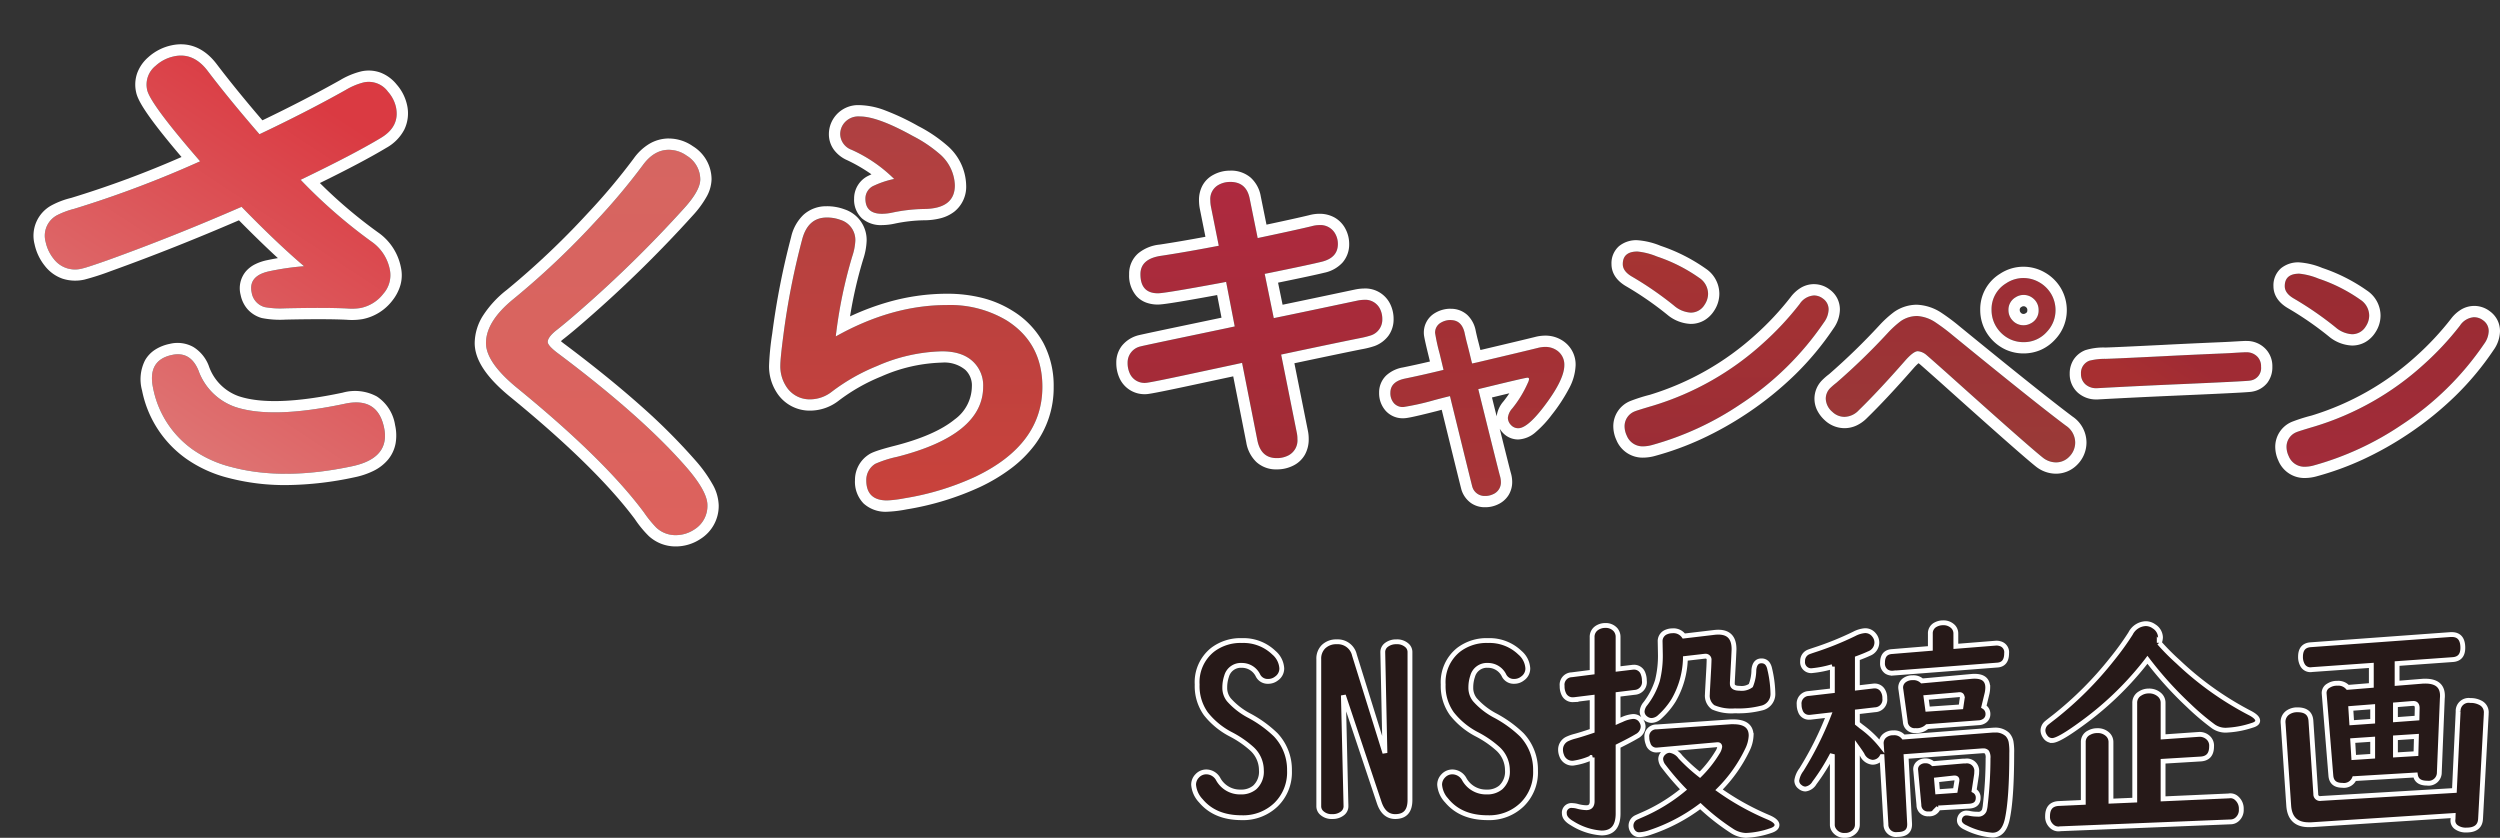 <svg xmlns="http://www.w3.org/2000/svg" xmlns:xlink="http://www.w3.org/1999/xlink" width="517.007" height="173.258" viewBox="0 0 517.007 173.258">
  <rect x="0" y="0" width="517.007" height="173.258" fill="#333333" stroke="none"/>
  <defs>
    <linearGradient id="linear-gradient" x1="0.5" x2="0.5" y2="1" gradientUnits="objectBoundingBox">
      <stop offset="0" stop-color="#992c32"/>
      <stop offset="1" stop-color="#a22c3a"/>
    </linearGradient>
    <linearGradient id="linear-gradient-2" x1="0.292" y1="0.696" x2="0.714" y2="0.566" gradientUnits="objectBoundingBox">
      <stop offset="0" stop-color="#a72f31"/>
      <stop offset="1" stop-color="#a02b34"/>
    </linearGradient>
    <linearGradient id="linear-gradient-3" x1="0.5" x2="0.5" y2="1" gradientUnits="objectBoundingBox">
      <stop offset="0" stop-color="#9d2e36"/>
      <stop offset="1" stop-color="#9a3b37"/>
    </linearGradient>
    <linearGradient id="linear-gradient-4" x1="0.5" x2="0.5" y2="1" gradientUnits="objectBoundingBox">
      <stop offset="0" stop-color="#a63433"/>
      <stop offset="1" stop-color="#9c2d36"/>
    </linearGradient>
    <linearGradient id="linear-gradient-5" x1="0.5" x2="0.5" y2="1" gradientUnits="objectBoundingBox">
      <stop offset="0" stop-color="#a33035"/>
      <stop offset="1" stop-color="#a63537"/>
    </linearGradient>
    <linearGradient id="linear-gradient-6" x1="0.5" x2="0.5" y2="1" gradientUnits="objectBoundingBox">
      <stop offset="0" stop-color="#ae2a3f"/>
      <stop offset="1" stop-color="#a12c35"/>
    </linearGradient>
    <linearGradient id="linear-gradient-7" x1="0.5" x2="0.5" y2="1" gradientUnits="objectBoundingBox">
      <stop offset="0" stop-color="#ae4041"/>
      <stop offset="1" stop-color="#c9423c"/>
    </linearGradient>
    <linearGradient id="linear-gradient-8" x1="0.5" x2="0.5" y2="1" gradientUnits="objectBoundingBox">
      <stop offset="0" stop-color="#d66561"/>
      <stop offset="1" stop-color="#dd625d"/>
    </linearGradient>
    <linearGradient id="linear-gradient-9" x1="0.156" y1="0.947" x2="0.81" y2="0.182" gradientUnits="objectBoundingBox">
      <stop offset="0" stop-color="#df7b79"/>
      <stop offset="1" stop-color="#da3a42"/>
    </linearGradient>
  </defs>
  <g id="グループ_3985" data-name="グループ 3985" transform="translate(3776.735 -2878.616)">
    <path id="パス_27506" data-name="パス 27506" d="M-55.964-126.211A14.009,14.009,0,0,1-52-125.2a33.259,33.259,0,0,1,8.694,4.389,3.955,3.955,0,0,1,1.8,3.292,4.04,4.04,0,0,1-.7,2.2,3.282,3.282,0,0,1-2.87,1.632,5.758,5.758,0,0,1-3.4-1.435,69.846,69.846,0,0,0-8.553-5.909q-1.941-1.1-1.941-2.589Q-58.975-126.211-55.964-126.211Zm36.183,9a3.025,3.025,0,0,1,1.829.647,2.679,2.679,0,0,1,1.154,2.279,4.666,4.666,0,0,1-.928,2.56,60.929,60.929,0,0,1-17.08,16.773,61.917,61.917,0,0,1-18.232,8.413,7.027,7.027,0,0,1-1.716.253,3.489,3.489,0,0,1-3.4-2.195,4.532,4.532,0,0,1-.45-1.885,3.262,3.262,0,0,1,2.054-3.067q.422-.2,3.742-1.182a58.9,58.9,0,0,0,22.537-12.774,61.067,61.067,0,0,0,7.54-8.075,3.782,3.782,0,0,1,2.95-1.743Z" transform="translate(-3245.266 3061.424)" fill="url(#linear-gradient)"/>
    <path id="パス_27506_-_アウトライン" data-name="パス 27506 - アウトライン" d="M-57.627-127.874q-3.011,0-3.011,2.588,0,1.491,1.941,2.589a69.849,69.849,0,0,1,8.553,5.909,5.758,5.758,0,0,0,3.4,1.435,3.282,3.282,0,0,0,2.87-1.632,4.04,4.04,0,0,0,.7-2.195,3.955,3.955,0,0,0-1.8-3.292,33.259,33.259,0,0,0-8.694-4.389,14.008,14.008,0,0,0-3.967-1.013m36.183,9a3.782,3.782,0,0,0-2.954,1.744,61.066,61.066,0,0,1-7.54,8.075,58.9,58.9,0,0,1-22.53,12.777q-3.32.985-3.742,1.182a3.262,3.262,0,0,0-2.054,3.067,4.533,4.533,0,0,0,.45,1.885,3.489,3.489,0,0,0,3.4,2.195A7.024,7.024,0,0,0-54.7-88.2a61.916,61.916,0,0,0,18.232-8.413A60.929,60.929,0,0,0-19.39-113.382a4.666,4.666,0,0,0,.928-2.56,2.679,2.679,0,0,0-1.154-2.279,3.025,3.025,0,0,0-1.829-.647m-36.183-11.34a15.208,15.208,0,0,1,4.752,1.149,35.718,35.718,0,0,1,9.293,4.707h0a6.244,6.244,0,0,1,2.754,5.175,6.35,6.35,0,0,1-1.073,3.456l-.013.02a6.023,6.023,0,0,1-2.052,1.975,5.536,5.536,0,0,1-2.773.713,8.008,8.008,0,0,1-4.833-1.923l-.02-.016a67.89,67.89,0,0,0-8.257-5.709c-2.583-1.461-3.125-3.319-3.125-4.621A4.678,4.678,0,0,1-61.409-129a5.627,5.627,0,0,1,3.782-1.211Zm36.183,9a5.322,5.322,0,0,1,3.216,1.1,5.115,5.115,0,0,1,1.563,1.817,5.136,5.136,0,0,1,.54,2.343,6.945,6.945,0,0,1-1.325,3.862,59.8,59.8,0,0,1-7.809,9.4,68.466,68.466,0,0,1-9.912,8.013h0a69.1,69.1,0,0,1-9.291,5.22,60.847,60.847,0,0,1-9.628,3.5l-.026.007a9.229,9.229,0,0,1-2.3.327,5.816,5.816,0,0,1-5.526-3.552v-.008a6.864,6.864,0,0,1-.662-2.857A5.587,5.587,0,0,1-59.248-97.2l.045-.022a35,35,0,0,1,4.066-1.3h.007A56.862,56.862,0,0,0-33.488-110.8a59.008,59.008,0,0,0,7.245-7.761,7.46,7.46,0,0,1,2.069-1.885,5.306,5.306,0,0,1,2.729-.761Z" transform="translate(-3243.603 3063.087)" fill="#fff"/>
    <path id="パス_27505" data-name="パス 27505" d="M-36.97-86.4a3.059,3.059,0,0,1,2.365.932,2.827,2.827,0,0,1,.74,2.054,2.6,2.6,0,0,1-2.269,2.866q-.6.143-16.123.812-7.142.311-15.12.74-.287.024-.549.024a3.3,3.3,0,0,1-2.245-.788,2.812,2.812,0,0,1-.932-2.2,2.694,2.694,0,0,1,1.744-2.7,13.164,13.164,0,0,1,3.392-.382Q-63.6-85.107-54-85.584q4.085-.215,11.179-.526,2.389-.1,3.774-.191Q-37.3-86.4-36.97-86.4Z" transform="translate(-3275.277 3037.857)" fill="url(#linear-gradient-2)"/>
    <path id="パス_27505_-_アウトライン" data-name="パス 27505 - アウトライン" d="M-38.633-88.06q-.334,0-2.078.1-1.385.1-3.774.191-7.094.311-11.179.526-9.6.478-11.967.549a13.163,13.163,0,0,0-3.392.382,2.694,2.694,0,0,0-1.744,2.7,2.812,2.812,0,0,0,.932,2.2,3.3,3.3,0,0,0,2.245.788q.263,0,.549-.024,7.978-.43,15.12-.74,15.526-.669,16.123-.812a2.6,2.6,0,0,0,2.269-2.866,2.827,2.827,0,0,0-.74-2.054,3.059,3.059,0,0,0-2.365-.932m0-2.337a5.358,5.358,0,0,1,4.063,1.663,5.133,5.133,0,0,1,1.379,3.66A5.289,5.289,0,0,1-34.263-81.7,5.03,5.03,0,0,1-37.3-79.925c-.393.09-1.362.211-16.524.864-4.721.205-9.79.453-15.063.738-.242.019-.48.029-.707.029a5.664,5.664,0,0,1-3.778-1.361l-.029-.025a5.137,5.137,0,0,1-1.7-3.937,5.289,5.289,0,0,1,.81-2.922,5.108,5.108,0,0,1,2.357-1.928l.046-.019a12.564,12.564,0,0,1,4.176-.548h.013c1.554-.047,5.564-.231,11.919-.547,2.718-.143,6.485-.32,11.2-.526h.009c1.562-.062,2.809-.126,3.707-.187h.033c1.593-.091,2.012-.106,2.2-.106Z" transform="translate(-3273.613 3039.521)" fill="#fff"/>
    <path id="パス_27504" data-name="パス 27504" d="M-60.651-127.144a7.643,7.643,0,0,1,3.986,1.386,40.056,40.056,0,0,1,3.35,2.513q17.069,13.95,23.509,18.773a4.232,4.232,0,0,1,1.935,3.466,4.121,4.121,0,0,1-1.242,2.975,3.779,3.779,0,0,1-2.715,1.155,4.4,4.4,0,0,1-2.8-1.04q-3.148-2.513-19.812-17.473-3.87-3.437-4.159-3.668a3.149,3.149,0,0,0-1.82-.809q-.9,0-2.628,1.964-5.545,6.325-9.589,10.253a4.178,4.178,0,0,1-2.946,1.357,3.617,3.617,0,0,1-2.513-1.04,3.71,3.71,0,0,1-1.357-2.715,3.1,3.1,0,0,1,.982-2.253,13.906,13.906,0,0,1,1.184-1.011,134.331,134.331,0,0,0,10.628-10.311,20.651,20.651,0,0,1,2.686-2.455,5.955,5.955,0,0,1,3.321-1.067ZM-38.529-135a6.481,6.481,0,0,1,3.148.838,6.71,6.71,0,0,1,2.57,2.513,6.627,6.627,0,0,1,.866,3.264,6.449,6.449,0,0,1-1.762,4.477,6.321,6.321,0,0,1-4.881,2.166,6.565,6.565,0,0,1-2.628-.549,6.776,6.776,0,0,1-2.715-2.224,6.572,6.572,0,0,1-1.242-3.87,6.23,6.23,0,0,1,3-5.516,6.421,6.421,0,0,1,3.644-1.1Zm-.029,3.495a3.041,3.041,0,0,0-1.646.491,2.956,2.956,0,0,0-1.473,2.657,3.033,3.033,0,0,0,.78,2.051,3.015,3.015,0,0,0,2.339,1.069,3.016,3.016,0,0,0,1.415-.347,2.939,2.939,0,0,0,1.7-2.773,3.039,3.039,0,0,0-1.126-2.426,3.023,3.023,0,0,0-1.988-.722Z" transform="translate(-3319.708 3071.114)" fill="url(#linear-gradient-3)"/>
    <path id="パス_27504_-_アウトライン" data-name="パス 27504 - アウトライン" d="M-40.192-136.663a6.421,6.421,0,0,0-3.639,1.1,6.23,6.23,0,0,0-3,5.516,6.572,6.572,0,0,0,1.242,3.87,6.775,6.775,0,0,0,2.715,2.224,6.565,6.565,0,0,0,2.628.549,6.321,6.321,0,0,0,4.881-2.166,6.449,6.449,0,0,0,1.762-4.477,6.627,6.627,0,0,0-.866-3.264,6.71,6.71,0,0,0-2.57-2.513,6.482,6.482,0,0,0-3.148-.838m-.029,9.762a3.015,3.015,0,0,1-2.339-1.069,3.033,3.033,0,0,1-.78-2.051,2.956,2.956,0,0,1,1.473-2.657,3.041,3.041,0,0,1,1.646-.491,3.023,3.023,0,0,1,1.993.722A3.039,3.039,0,0,1-37.1-130.02a2.939,2.939,0,0,1-1.7,2.773,3.016,3.016,0,0,1-1.415.347m-22.094-1.906a5.955,5.955,0,0,0-3.321,1.069,20.653,20.653,0,0,0-2.686,2.455A134.331,134.331,0,0,1-78.95-114.973a13.914,13.914,0,0,0-1.184,1.011,3.1,3.1,0,0,0-.982,2.253,3.71,3.71,0,0,0,1.357,2.715,3.617,3.617,0,0,0,2.513,1.04,4.178,4.178,0,0,0,2.946-1.357q4.043-3.928,9.589-10.253,1.733-1.964,2.628-1.964a3.149,3.149,0,0,1,1.82.809q.289.231,4.159,3.668,16.664,14.96,19.812,17.473a4.4,4.4,0,0,0,2.8,1.04A3.779,3.779,0,0,0-30.776-99.7a4.121,4.121,0,0,0,1.242-2.975,4.232,4.232,0,0,0-1.935-3.466q-6.441-4.823-23.509-18.773a40.05,40.05,0,0,0-3.35-2.513,7.643,7.643,0,0,0-3.986-1.386M-40.192-139h0a8.82,8.82,0,0,1,4.27,1.124l.01.006a9.048,9.048,0,0,1,3.452,3.37l.029.052a8.967,8.967,0,0,1,1.161,4.4A8.747,8.747,0,0,1-33.641-124a8.9,8.9,0,0,1-2.982,2.187,8.88,8.88,0,0,1-3.627.742,8.916,8.916,0,0,1-3.553-.739l-.045-.02a9.116,9.116,0,0,1-3.637-2.978l-.019-.026a8.9,8.9,0,0,1-1.669-5.216,8.574,8.574,0,0,1,4.053-7.467A8.747,8.747,0,0,1-40.192-139Zm.462,8.344a.691.691,0,0,0-.491-.175.7.7,0,0,0-.4.132h0a.653.653,0,0,0-.378.678.7.7,0,0,0,.2.506.691.691,0,0,0,.586.277.678.678,0,0,0,.331-.08c.41-.216.451-.372.451-.7A.716.716,0,0,0-39.73-130.656Zm-22.585-.488a9.921,9.921,0,0,1,5.224,1.741,41.612,41.612,0,0,1,3.578,2.674l.014.011c11.3,9.235,19.184,15.531,23.431,18.712A6.5,6.5,0,0,1-27.2-102.67a6.486,6.486,0,0,1-1.907,4.608l-.039.039A6.137,6.137,0,0,1-33.491-96.2a6.7,6.7,0,0,1-4.261-1.552c-2.151-1.717-8.664-7.46-19.909-17.555-3.161-2.807-3.9-3.455-4.058-3.583-.083-.064-.156-.115-.218-.156a9.831,9.831,0,0,0-1.018,1.026c-3.718,4.241-6.985,7.734-9.712,10.383a7.477,7.477,0,0,1-2.084,1.468,5.923,5.923,0,0,1-2.494.554,5.978,5.978,0,0,1-4.1-1.659l-.012-.011a7.05,7.05,0,0,1-1.511-1.975,5.427,5.427,0,0,1-.586-2.446,5.428,5.428,0,0,1,1.6-3.842,13.289,13.289,0,0,1,1.423-1.233A133.154,133.154,0,0,0-70.014-126.9l.014-.014a22.086,22.086,0,0,1,3.041-2.755l.036-.024a8.275,8.275,0,0,1,4.608-1.451Z" transform="translate(-3318.045 3072.777)" fill="#fff"/>
    <path id="パス_27503" data-name="パス 27503" d="M-55.937-126.211a14.137,14.137,0,0,1,4,1.022,33.563,33.563,0,0,1,8.773,4.429,3.991,3.991,0,0,1,1.817,3.322,4.077,4.077,0,0,1-.71,2.215,3.312,3.312,0,0,1-2.9,1.647,5.81,5.81,0,0,1-3.436-1.448,70.487,70.487,0,0,0-8.631-5.962q-1.959-1.107-1.959-2.612Q-58.975-126.211-55.937-126.211Zm36.513,9.086a3.052,3.052,0,0,1,1.846.653,2.7,2.7,0,0,1,1.164,2.3,4.709,4.709,0,0,1-.937,2.584A61.485,61.485,0,0,1-34.585-94.667a62.482,62.482,0,0,1-18.4,8.489,7.09,7.09,0,0,1-1.732.256,3.521,3.521,0,0,1-3.436-2.215,4.574,4.574,0,0,1-.454-1.9,3.292,3.292,0,0,1,2.073-3.1q.426-.2,3.776-1.192a59.442,59.442,0,0,0,22.742-12.89,61.628,61.628,0,0,0,7.609-8.149,3.817,3.817,0,0,1,2.983-1.762Z" transform="translate(-3382.162 3056.843)" fill="url(#linear-gradient-4)"/>
    <path id="パス_27503_-_アウトライン" data-name="パス 27503 - アウトライン" d="M-57.6-127.874q-3.038,0-3.038,2.612,0,1.5,1.959,2.612a70.486,70.486,0,0,1,8.631,5.962,5.81,5.81,0,0,0,3.436,1.448,3.312,3.312,0,0,0,2.9-1.647A4.077,4.077,0,0,0-43-119.1a3.991,3.991,0,0,0-1.817-3.322,33.563,33.563,0,0,0-8.773-4.429,14.136,14.136,0,0,0-4-1.022m36.513,9.086a3.817,3.817,0,0,0-2.981,1.76,61.624,61.624,0,0,1-7.609,8.149A59.441,59.441,0,0,1-54.42-95.989Q-57.77-95-58.2-94.8a3.292,3.292,0,0,0-2.069,3.1,4.574,4.574,0,0,0,.454,1.9,3.521,3.521,0,0,0,3.436,2.215,7.09,7.09,0,0,0,1.732-.256,62.482,62.482,0,0,0,18.4-8.489,61.486,61.486,0,0,0,17.234-16.922,4.709,4.709,0,0,0,.937-2.584,2.7,2.7,0,0,0-1.164-2.3,3.052,3.052,0,0,0-1.846-.653M-57.6-130.211h0a15.331,15.331,0,0,1,4.788,1.158,36.019,36.019,0,0,1,9.375,4.749,6.28,6.28,0,0,1,2.768,5.2,6.387,6.387,0,0,1-1.079,3.476l-.013.02a6.057,6.057,0,0,1-2.063,1.986,5.566,5.566,0,0,1-2.788.717,8.06,8.06,0,0,1-4.864-1.936l-.02-.016a68.538,68.538,0,0,0-8.335-5.763c-2.6-1.469-3.143-3.337-3.143-4.645A4.7,4.7,0,0,1-61.4-129a5.658,5.658,0,0,1,3.8-1.215Zm36.513,9.086a5.349,5.349,0,0,1,3.233,1.109,5.14,5.14,0,0,1,1.571,1.826,5.161,5.161,0,0,1,.543,2.354,6.987,6.987,0,0,1-1.332,3.884,60.32,60.32,0,0,1-7.878,9.481,69.067,69.067,0,0,1-10,8.083h0a69.706,69.706,0,0,1-9.373,5.266,61.38,61.38,0,0,1-9.712,3.535l-.026.007a9.294,9.294,0,0,1-2.314.329,5.848,5.848,0,0,1-5.557-3.572v-.008A6.906,6.906,0,0,1-62.6-91.7,5.618,5.618,0,0,1-59.222-96.9l.045-.022a35.326,35.326,0,0,1,4.1-1.315h.007a57.4,57.4,0,0,0,21.851-12.4,59.569,59.569,0,0,0,7.314-7.835,7.508,7.508,0,0,1,2.082-1.9,5.334,5.334,0,0,1,2.736-.757Z" transform="translate(-3380.5 3058.506)" fill="#fff"/>
    <path id="パス_27502" data-name="パス 27502" d="M-48.423-100.255l-.109-.463-.707-2.938a39.71,39.71,0,0,1-.925-4.217,2.332,2.332,0,0,1,1.2-2.149,3.9,3.9,0,0,1,2.013-.544q2.285,0,2.884,2.639.109.544.381,1.687.49,1.85,1.034,4.135l.136.517,1.007-.218q9.93-2.34,12.542-2.993a6.4,6.4,0,0,1,1.524-.218,4.165,4.165,0,0,1,2.557.789,3.543,3.543,0,0,1,1.442,2.993q0,3.1-4.462,8.869Q-31.147-88.2-32.97-88.2a2,2,0,0,1-1.5-.653,2.184,2.184,0,0,1-.653-1.5,3.47,3.47,0,0,1,.925-1.959,23.384,23.384,0,0,0,3.21-5.278,2.282,2.282,0,0,0,.245-.762q0-.3-.326-.3-.435,0-9.25,2.149l-.925.218.326,1.333Q-37.16-79.8-36.779-78.409a4.6,4.6,0,0,1,.218,1.279,2.643,2.643,0,0,1-1.632,2.585,3.668,3.668,0,0,1-1.66.354,2.633,2.633,0,0,1-2.612-1.877q-.082-.245-2.721-10.991l-1.551-6.312-.354-1.469q-1.36.326-3.292.843a52.492,52.492,0,0,1-6.339,1.415,2.455,2.455,0,0,1-1.932-.762,3.123,3.123,0,0,1-.762-2.176q0-2.313,3.02-2.938Q-52.776-99.194-48.423-100.255Z" transform="translate(-3429.784 3055.364)" fill="url(#linear-gradient-5)"/>
    <path id="パス_27502_-_アウトライン" data-name="パス 27502 - アウトライン" d="M-48.617-112.23a3.9,3.9,0,0,0-2.013.544,2.332,2.332,0,0,0-1.2,2.149,39.706,39.706,0,0,0,.925,4.217l.707,2.938.109.463q-4.353,1.061-7.971,1.8-3.02.626-3.02,2.938A3.123,3.123,0,0,0-60.318-95a2.455,2.455,0,0,0,1.932.762,52.5,52.5,0,0,0,6.339-1.415q1.932-.517,3.292-.843l.354,1.469,1.551,6.312q2.639,10.746,2.721,10.991a2.633,2.633,0,0,0,2.612,1.877,3.668,3.668,0,0,0,1.66-.354,2.643,2.643,0,0,0,1.632-2.585,4.6,4.6,0,0,0-.218-1.279q-.381-1.387-4.135-16.541l-.326-1.333.925-.218q8.815-2.149,9.25-2.149.326,0,.326.3a2.282,2.282,0,0,1-.245.762,23.383,23.383,0,0,1-3.21,5.278,3.47,3.47,0,0,0-.925,1.959,2.184,2.184,0,0,0,.653,1.5,2,2,0,0,0,1.5.653q1.823,0,5.06-4.163,4.462-5.768,4.462-8.869a3.543,3.543,0,0,0-1.442-2.993,4.165,4.165,0,0,0-2.557-.789,6.4,6.4,0,0,0-1.524.218q-2.612.653-12.542,2.993l-1.007.218-.136-.517q-.544-2.285-1.034-4.135-.272-1.143-.381-1.687-.6-2.639-2.884-2.639m0-2.337a4.994,4.994,0,0,1,3.441,1.273,6,6,0,0,1,1.722,3.186l.012.059c.066.329.186.859.356,1.576.2.755.408,1.57.622,2.435,5.866-1.384,9.652-2.288,11.264-2.691a8.61,8.61,0,0,1,2.09-.287,6.468,6.468,0,0,1,3.952,1.251l.013.01a5.861,5.861,0,0,1,2.371,4.858,10.872,10.872,0,0,1-1.365,4.818A35.018,35.018,0,0,1-27.724-92.6h0a22.031,22.031,0,0,1-3.248,3.5,5.819,5.819,0,0,1-3.661,1.573A4.321,4.321,0,0,1-37.817-88.9l-.03-.032a5.208,5.208,0,0,1-.62-.815c1.323,5.319,2.085,8.35,2.272,9.038a6.792,6.792,0,0,1,.306,1.917,5.164,5.164,0,0,1-.769,2.805A5.094,5.094,0,0,1-38.841-74.1a6,6,0,0,1-2.675.586,4.953,4.953,0,0,1-2.955-.909A5.336,5.336,0,0,1-46.3-76.881l-.022-.056-.019-.057c-.052-.157-.112-.335-2.773-11.173l-1.35-5.5-.973.258-.027.007c-5.384,1.372-6.369,1.487-6.916,1.487a4.735,4.735,0,0,1-3.67-1.537,5.474,5.474,0,0,1-1.36-3.738,4.852,4.852,0,0,1,1.462-3.566,6.769,6.769,0,0,1,3.42-1.661h.009c1.733-.352,3.615-.765,5.619-1.235l-.269-1.118c-.991-4.024-.991-4.421-.991-4.77a4.657,4.657,0,0,1,2.345-4.161h0a6.225,6.225,0,0,1,3.2-.865Zm9.511,22.24a5.865,5.865,0,0,1,1.416-3.1q.656-.828,1.21-1.664c-.955.227-2.134.511-3.592.865q.514,2.081.964,3.892Z" transform="translate(-3428.12 3057.027)" fill="#fff"/>
    <path id="パス_27501" data-name="パス 27501" d="M-52.34-131.914-53.956-140a7.437,7.437,0,0,1-.129-1.326,3.333,3.333,0,0,1,1.746-3.2,4.8,4.8,0,0,1,2.393-.582q3.331,0,4.01,3.46l1.649,8.149q7.987-1.681,11.188-2.458a6,6,0,0,1,1.552-.226,3.5,3.5,0,0,1,3.363,1.908,4.3,4.3,0,0,1,.485,2q0,2.813-3.266,3.654-2.328.582-10.736,2.3l-1.132.226,1.875,9.151q4.139-.841,17.138-3.589a7.862,7.862,0,0,1,1.52-.194,3.408,3.408,0,0,1,3.4,2.07,4.644,4.644,0,0,1,.388,1.908,3.438,3.438,0,0,1-2.425,3.4,19.053,19.053,0,0,1-2.231.55q-4.527.905-14.745,3.072l-1.52.323L-36.2-93.24a5.974,5.974,0,0,1,.129,1.293,3.5,3.5,0,0,1-1.875,3.4,5.1,5.1,0,0,1-2.425.55q-3.234,0-3.977-3.654l-3.169-16.039-1.326.291-11.027,2.361q-6.985,1.488-7.631,1.487a3.331,3.331,0,0,1-3.3-2.1,5.124,5.124,0,0,1-.388-2.037,3.406,3.406,0,0,1,2.652-3.4q.388-.129,11.382-2.425l6.629-1.39,1.487-.323-1.778-9.216-.97.194q-11.706,2.167-13.128,2.167-3.622,0-3.622-3.945,0-3.2,4.333-3.816Q-59.065-130.621-52.34-131.914Z" transform="translate(-3472.353 3061.352)" fill="url(#linear-gradient-6)"/>
    <path id="パス_27501_-_アウトライン" data-name="パス 27501 - アウトライン" d="M-51.61-146.771a4.8,4.8,0,0,0-2.393.582,3.333,3.333,0,0,0-1.746,3.2,7.437,7.437,0,0,0,.129,1.326l1.62,8.086q-6.726,1.293-11.867,2.069-4.333.614-4.333,3.816,0,3.945,3.622,3.945,1.423,0,13.128-2.167l.97-.194,1.778,9.216-1.487.323-6.629,1.39q-10.994,2.3-11.382,2.425a3.406,3.406,0,0,0-2.652,3.4,5.123,5.123,0,0,0,.388,2.037,3.331,3.331,0,0,0,3.3,2.1h0q.647,0,7.631-1.487l11.027-2.361,1.326-.291,3.169,16.039q.744,3.654,3.977,3.654a5.1,5.1,0,0,0,2.425-.55,3.5,3.5,0,0,0,1.875-3.4,5.974,5.974,0,0,0-.129-1.293L-41.1-111.072l1.52-.323q10.218-2.167,14.745-3.072a19.056,19.056,0,0,0,2.231-.55,3.438,3.438,0,0,0,2.425-3.4,4.644,4.644,0,0,0-.388-1.908,3.408,3.408,0,0,0-3.4-2.07,7.861,7.861,0,0,0-1.52.194q-13,2.749-17.138,3.589l-1.875-9.151,1.132-.226q8.407-1.714,10.736-2.3,3.266-.841,3.266-3.654a4.3,4.3,0,0,0-.485-2,3.5,3.5,0,0,0-3.363-1.908,6,6,0,0,0-1.552.226q-3.2.776-11.188,2.458l-1.649-8.149q-.679-3.46-4.01-3.46m0-2.337a6.219,6.219,0,0,1,4.194,1.433,6.7,6.7,0,0,1,2.107,3.907l1.18,5.832c4.054-.862,7-1.516,8.788-1.948a8.331,8.331,0,0,1,2.13-.3,6.349,6.349,0,0,1,3.174.781,5.735,5.735,0,0,1,2.258,2.376l.007.013a6.636,6.636,0,0,1,.746,3.078,5.708,5.708,0,0,1-1.411,3.877,7.079,7.079,0,0,1-3.609,2.04h-.016c-1.488.372-4.659,1.054-9.674,2.081l.936,4.565c3.169-.656,8.139-1.7,14.835-3.116h.01a10,10,0,0,1,1.993-.242,5.728,5.728,0,0,1,5.524,3.442l.007.015a6.986,6.986,0,0,1,.589,2.857A5.755,5.755,0,0,1-18.887-115a6.274,6.274,0,0,1-2.853,2.145l-.047.018a18.138,18.138,0,0,1-2.577.65h-.017c-2.886.577-7.587,1.556-13.979,2.91L-35.584-95.4A8.358,8.358,0,0,1-35.4-93.61a6.523,6.523,0,0,1-.76,3.191,5.584,5.584,0,0,1-2.368,2.274,7.429,7.429,0,0,1-3.51.817,5.984,5.984,0,0,1-4.192-1.529,7.224,7.224,0,0,1-2.075-4v-.013l-2.707-13.7-10.032,2.148c-7.228,1.539-7.744,1.539-8.12,1.539A5.649,5.649,0,0,1-74.6-106.37l-.014-.032a7.465,7.465,0,0,1-.577-2.958,5.592,5.592,0,0,1,1.158-3.532,6.431,6.431,0,0,1,3.075-2.075l.016-.006c.23-.077.517-.172,11.643-2.5l5.866-1.23-.9-4.679c-9.382,1.724-11.471,1.964-12.246,1.964a6.973,6.973,0,0,1-2.382-.387,5.134,5.134,0,0,1-2.056-1.356,6.484,6.484,0,0,1-1.521-4.539,5.563,5.563,0,0,1,1.87-4.3,8.3,8.3,0,0,1,4.455-1.819c2.779-.42,5.95-.961,9.452-1.614l-1.161-5.809a9.807,9.807,0,0,1-.167-1.744,6.3,6.3,0,0,1,.722-3.051,5.443,5.443,0,0,1,2.236-2.2,7.129,7.129,0,0,1,3.517-.87Z" transform="translate(-3470.69 3063.015)" fill="#fff"/>
    <path id="パス_27500" data-name="パス 27500" d="M-22.782-133.413a29.768,29.768,0,0,0-8.8-6.031,3.548,3.548,0,0,1-2.358-3.265,3.649,3.649,0,0,1,.68-2.086,3.806,3.806,0,0,1,3.4-1.542q3.673,0,10.929,4.036a27.7,27.7,0,0,1,5.442,3.628A8.922,8.922,0,0,1-10.22-132.1q0,4.807-6.3,4.9a34.287,34.287,0,0,0-6.53.726,10.79,10.79,0,0,1-2.222.272q-3.447,0-3.447-3.129a2.9,2.9,0,0,1,1.814-2.721,18.845,18.845,0,0,1,4.123-1.361Zm-12.063,32.561q11.564-6.485,22.947-6.485a22.767,22.767,0,0,1,12.38,3.174q7.392,4.671,7.392,13.741Q7.874-78.45-6-71.829a56.057,56.057,0,0,1-14.6,4.444,24.652,24.652,0,0,1-3.628.453q-4.308,0-4.308-4.172a3.929,3.929,0,0,1,1.859-3.4,22.784,22.784,0,0,1,4.535-1.451Q-4.37-80.491-4.37-90.468a6.743,6.743,0,0,0-2.086-5.17q-2.222-2.131-6.44-2.131a35.224,35.224,0,0,0-13.423,3.038,40.427,40.427,0,0,0-9.342,5.306A7.342,7.342,0,0,1-40.1-87.838a5.729,5.729,0,0,1-5.034-2.721,7.646,7.646,0,0,1-1.179-4.263q0-1.451.635-6.3A153.662,153.662,0,0,1-41.828-120.8q1.179-4.626,5.124-4.626a7.991,7.991,0,0,1,2.857.5,4.332,4.332,0,0,1,3.038,4.354,11.975,11.975,0,0,1-.635,3.174,95.954,95.954,0,0,0-3.31,15.736q-.046.265-.091.812Z" transform="translate(-3569.043 3049.039)" fill="url(#linear-gradient-7)"/>
    <path id="パス_27500_-_アウトライン" data-name="パス 27500 - アウトライン" d="M-31.52-148a3.806,3.806,0,0,0-3.4,1.542,3.649,3.649,0,0,0-.68,2.086,3.548,3.548,0,0,0,2.358,3.265,29.769,29.769,0,0,1,8.8,6.031,18.847,18.847,0,0,0-4.127,1.36A2.905,2.905,0,0,0-30.386-131q0,3.129,3.447,3.129a10.789,10.789,0,0,0,2.222-.272,34.284,34.284,0,0,1,6.53-.726q6.3-.091,6.3-4.9a8.922,8.922,0,0,0-3.265-6.576,27.7,27.7,0,0,0-5.442-3.628Q-27.847-148-31.52-148m-6.847,20.9q-3.945,0-5.124,4.626a153.654,153.654,0,0,0-3.855,19.681q-.635,4.852-.635,6.3A7.646,7.646,0,0,0-46.8-92.222,5.729,5.729,0,0,0-41.769-89.5a7.342,7.342,0,0,0,4.444-1.587,40.428,40.428,0,0,1,9.342-5.306A35.224,35.224,0,0,1-14.56-99.431q4.217,0,6.44,2.131a6.743,6.743,0,0,1,2.086,5.17q0,9.977-17.777,14.512a22.783,22.783,0,0,0-4.535,1.451,3.929,3.929,0,0,0-1.859,3.4q0,4.172,4.308,4.172a24.65,24.65,0,0,0,3.628-.453,56.057,56.057,0,0,0,14.6-4.444q13.88-6.621,13.88-18.594,0-9.07-7.392-13.741A22.767,22.767,0,0,0-13.562-109q-11.383,0-22.947,6.485.045-.544.091-.816a95.957,95.957,0,0,1,3.31-15.736,11.976,11.976,0,0,0,.635-3.174A4.332,4.332,0,0,0-35.51-126.6a7.991,7.991,0,0,0-2.857-.5m6.848-23.243h0a15.814,15.814,0,0,1,5.378,1.154,49.343,49.343,0,0,1,6.681,3.174,29.542,29.542,0,0,1,5.911,3.969,11.189,11.189,0,0,1,4,8.279,6.587,6.587,0,0,1-2.479,5.473,7.833,7.833,0,0,1-2.8,1.341,13.691,13.691,0,0,1-3.33.42,32.108,32.108,0,0,0-6.081.675,12.952,12.952,0,0,1-2.705.323,5.976,5.976,0,0,1-4.156-1.389A5.263,5.263,0,0,1-32.723-131a5.222,5.222,0,0,1,3.106-4.811l.023-.011q.224-.109.459-.213A33.314,33.314,0,0,0-34.246-139h-.009a6.864,6.864,0,0,1-2.651-2.121,5.436,5.436,0,0,1-1.032-3.25,5.957,5.957,0,0,1,1.082-3.4,6.042,6.042,0,0,1,5.336-2.567Zm-6.848,20.906a10.353,10.353,0,0,1,3.686.651l.017.006a6.66,6.66,0,0,1,4.53,6.532,13.75,13.75,0,0,1-.736,3.855v.007a89.019,89.019,0,0,0-2.694,11.731,52.857,52.857,0,0,1,7.943-2.978,44.39,44.39,0,0,1,12.064-1.709,29.672,29.672,0,0,1,7.349.867A21.964,21.964,0,0,1,.065-107.8a17.912,17.912,0,0,1,6.355,6.64,18.947,18.947,0,0,1,2.127,9.077A19.678,19.678,0,0,1,4.614-80.054a24.559,24.559,0,0,1-4.79,4.772,36.724,36.724,0,0,1-6.484,3.9,58.63,58.63,0,0,1-15.206,4.637,25.827,25.827,0,0,1-4.031.488,6.718,6.718,0,0,1-4.857-1.7,6.409,6.409,0,0,1-1.788-4.808A6.24,6.24,0,0,1-29.663-78.1l.049-.033.05-.031c.552-.337,1.6-.805,5.174-1.721,5.568-1.42,9.751-3.251,12.435-5.442a8.541,8.541,0,0,0,3.585-6.8,4.414,4.414,0,0,0-1.345-3.463l-.022-.021A6.79,6.79,0,0,0-14.559-97.1a33.1,33.1,0,0,0-12.525,2.859l-.017.007a38.279,38.279,0,0,0-8.8,5l-.022.017a9.657,9.657,0,0,1-5.84,2.05,8.068,8.068,0,0,1-6.978-3.762l-.015-.023a9.975,9.975,0,0,1-1.557-5.536,56.952,56.952,0,0,1,.654-6.6,156.725,156.725,0,0,1,3.91-19.97,9.092,9.092,0,0,1,2.567-4.619,6.958,6.958,0,0,1,4.815-1.755Z" transform="translate(-3567.38 3050.702)" fill="#fff"/>
    <path id="パス_27499" data-name="パス 27499" d="M-12.526-144.141a6.382,6.382,0,0,1,3.654,1.2,5.777,5.777,0,0,1,2.821,4.9q0,2.266-3.238,5.874A252.012,252.012,0,0,1-31.12-110.746q-2.636,2.313-4.579,3.839-1.9,1.48-1.9,2.5,0,.786,2.174,2.4,17.579,13.18,26.691,23.726,4.163,4.857,4.163,7.632A5.716,5.716,0,0,1-7.3-65.6a6.919,6.919,0,0,1-3.793,1.156,5.811,5.811,0,0,1-4.07-1.573,24.267,24.267,0,0,1-2.544-3.145Q-25.94-80.219-44.025-94.974q-6.337-5.227-6.337-9.2,0-4.487,5.689-9.112a167.2,167.2,0,0,0,17.021-16.1,130.789,130.789,0,0,0,9.713-11.563Q-15.625-144.141-12.526-144.141Z" transform="translate(-3625.869 3053.73)" fill="url(#linear-gradient-8)"/>
    <path id="パス_27499_-_アウトライン" data-name="パス 27499 - アウトライン" d="M-14.19-145.8q-3.1,0-5.412,3.191a130.781,130.781,0,0,1-9.713,11.563,167.206,167.206,0,0,1-17.021,16.1q-5.689,4.625-5.689,9.112,0,3.978,6.337,9.2Q-27.6-81.882-19.37-70.828a24.271,24.271,0,0,0,2.544,3.145,5.811,5.811,0,0,0,4.07,1.573,6.919,6.919,0,0,0,3.793-1.156,5.716,5.716,0,0,0,2.729-5.042q0-2.775-4.163-7.632-9.112-10.546-26.688-23.728-2.174-1.619-2.174-2.4,0-1.018,1.9-2.5,1.943-1.526,4.579-3.839a252.018,252.018,0,0,0,21.831-21.415q3.238-3.608,3.238-5.874a5.777,5.777,0,0,0-2.821-4.9,6.382,6.382,0,0,0-3.654-1.2m0-2.337a8.7,8.7,0,0,1,4.974,1.611h.006A8.064,8.064,0,0,1-5.377-139.7a7.719,7.719,0,0,1-1.1,3.73,20.423,20.423,0,0,1-2.736,3.705h0a255.537,255.537,0,0,1-22.03,21.611c-1.78,1.561-3.352,2.879-4.673,3.917h-.006c-.258.2-.456.373-.607.514.2.177.477.4.843.672h.006c5.883,4.412,11.135,8.667,15.611,12.646A124.905,124.905,0,0,1-8.629-81.467l.006.007a28.232,28.232,0,0,1,3.4,4.738A9.3,9.3,0,0,1-3.9-72.308a8.054,8.054,0,0,1-3.777,6.991L-7.7-65.3a9.249,9.249,0,0,1-5.054,1.526,8.4,8.4,0,0,1-3.039-.55,8.244,8.244,0,0,1-2.585-1.614,22.534,22.534,0,0,1-2.87-3.5c-5.349-7.18-14.068-15.721-25.916-25.387l-.01-.008c-4.836-3.989-7.187-7.589-7.187-11.007a10.822,10.822,0,0,1,1.777-5.759,21.679,21.679,0,0,1,4.775-5.166h.006a165.668,165.668,0,0,0,16.78-15.871,129.11,129.11,0,0,0,9.532-11.344,10.835,10.835,0,0,1,3.213-3.033,7.95,7.95,0,0,1,4.088-1.128Z" transform="translate(-3624.206 3055.394)" fill="#fff"/>
    <path id="パス_27498" data-name="パス 27498" d="M34.721,22.351q-7.645-13.8-7.645-16.723a4.969,4.969,0,0,1,2.761-4.513A8.076,8.076,0,0,1,33.977,0q4.141,0,6.211,4.513,3.079,6.53,7.7,14.918,10.512-2.5,19.378-5.256a13.742,13.742,0,0,1,3.876-.743,4.908,4.908,0,0,1,4.566,2.92,7.171,7.171,0,0,1,.956,3.451q0,4.141-4.46,5.628-6.158,2.124-17.944,4.99A107.528,107.528,0,0,0,65.94,45.976a9.175,9.175,0,0,1,2.5,6.53,5.788,5.788,0,0,1-2.34,4.512,7.95,7.95,0,0,1-5.256,1.911,11.14,11.14,0,0,1-2.708-.478q-4.194-1.115-12.582-2.708a18.258,18.258,0,0,1-4.035-1.115,3.726,3.726,0,0,1-2.017-3.5q0-3.557,4.513-3.557a55.787,55.787,0,0,1,7.22.478q-4.46-5.787-10.087-14.706-15.077,3.079-29.412,5.044-4.46.584-5.468.584A5.531,5.531,0,0,1,.9,35.782,8.325,8.325,0,0,1,0,32.013a4.8,4.8,0,0,1,3.557-4.937,17.369,17.369,0,0,1,3.663-.531,222.417,222.417,0,0,0,27.5-4.194ZM20.7,60.31q3.876,0,4.672,4.247a12.4,12.4,0,0,0,5.84,8.972q6.9,4.088,22.4,4.088,6.849,0,6.849,6.477t-8.123,6.477q-14.6,0-24.474-5.044a24.007,24.007,0,0,1-7.008-5.15A20.335,20.335,0,0,1,15.449,66.2Q15.449,60.31,20.7,60.31Z" transform="translate(-3773.957 2897.334) rotate(-12.007)" fill="url(#linear-gradient-9)"/>
    <path id="パス_27498_-_アウトライン" data-name="パス 27498 - アウトライン" d="M36.314,2.337a8.076,8.076,0,0,0-4.141,1.115,4.969,4.969,0,0,0-2.761,4.513q0,2.92,7.645,16.723a222.411,222.411,0,0,1-27.5,4.194,17.367,17.367,0,0,0-3.663.531A4.8,4.8,0,0,0,2.337,34.35a8.325,8.325,0,0,0,.9,3.769A5.531,5.531,0,0,0,8.6,41.3h0q1.009,0,5.468-.584,14.332-1.96,29.413-5.039Q49.109,44.6,53.568,50.383a55.784,55.784,0,0,0-7.22-.478q-4.513,0-4.513,3.557a3.726,3.726,0,0,0,2.017,3.5,18.258,18.258,0,0,0,4.035,1.115q8.388,1.593,12.582,2.708a11.14,11.14,0,0,0,2.708.478,7.95,7.95,0,0,0,5.256-1.911,5.788,5.788,0,0,0,2.336-4.513,9.175,9.175,0,0,0-2.5-6.53,107.526,107.526,0,0,1-11.68-15.555q11.786-2.867,17.944-4.99Q79,26.28,79,22.139a7.171,7.171,0,0,0-.956-3.451,4.908,4.908,0,0,0-4.566-2.92,13.742,13.742,0,0,0-3.876.743q-8.866,2.761-19.378,5.256Q45.6,13.38,42.526,6.849q-2.07-4.513-6.211-4.513M23.042,62.647q-5.256,0-5.256,5.893A20.335,20.335,0,0,0,23.2,82.715a24.008,24.008,0,0,0,7.008,5.15q9.875,5.044,24.474,5.044,8.123,0,8.123-6.477t-6.849-6.477q-15.5,0-22.4-4.088a12.4,12.4,0,0,1-5.84-8.972q-.8-4.247-4.672-4.247M36.314,0c2.571,0,6.1,1.018,8.33,5.863,1.829,3.878,4.1,8.317,6.771,13.216,6.272-1.522,12.148-3.134,17.491-4.8a15.8,15.8,0,0,1,4.57-.849,7.138,7.138,0,0,1,3.914,1.1,7.953,7.953,0,0,1,2.71,3.054,9.5,9.5,0,0,1,1.233,4.555,7.725,7.725,0,0,1-1.62,4.929,9.216,9.216,0,0,1-4.424,2.911c-3.575,1.232-8.594,2.662-14.947,4.258a98.866,98.866,0,0,0,9.637,12.478,11.481,11.481,0,0,1,3.126,8.126,7.491,7.491,0,0,1-.846,3.477,9.33,9.33,0,0,1-2.323,2.825h0A10.264,10.264,0,0,1,63.178,63.6a13.145,13.145,0,0,1-3.316-.558c-2.729-.725-6.9-1.623-12.41-2.668h-.015a19.6,19.6,0,0,1-4.629-1.318l-.043-.022-.042-.023A6.142,6.142,0,0,1,40.315,56.7a6.4,6.4,0,0,1-.816-3.237,5.452,5.452,0,0,1,2.018-4.5,6.144,6.144,0,0,1,2.263-1.092,10.168,10.168,0,0,1,2.568-.3q1.128,0,2.273.047c-1.949-2.743-4.04-5.862-6.252-9.328C32.853,40.2,23.447,41.8,14.386,43.039h-.014a54.055,54.055,0,0,1-5.772.6,8.527,8.527,0,0,1-4.419-1.124,7.916,7.916,0,0,1-3.033-3.353A10.679,10.679,0,0,1,0,34.35,7.13,7.13,0,0,1,5.127,27.2a17.041,17.041,0,0,1,4.251-.654h.015A206.9,206.9,0,0,0,33.48,23.019c-5.6-10.363-6.4-13.449-6.4-15.055a7.182,7.182,0,0,1,1.034-3.808A8,8,0,0,1,31,1.43,10.42,10.42,0,0,1,36.314,0ZM23.042,60.31a6.716,6.716,0,0,1,4.678,1.67,7.819,7.819,0,0,1,2.291,4.484v.014a10.093,10.093,0,0,0,4.736,7.38c4.215,2.494,11.35,3.759,21.208,3.759A9.471,9.471,0,0,1,62.7,79.875a8.626,8.626,0,0,1,2.443,6.556,9.65,9.65,0,0,1-.688,3.735,7.358,7.358,0,0,1-2.222,2.95,9.174,9.174,0,0,1-3.395,1.646,16.292,16.292,0,0,1-4.154.483,69.206,69.206,0,0,1-13.89-1.309A46.032,46.032,0,0,1,29.15,89.947a26.429,26.429,0,0,1-7.675-5.659A22.694,22.694,0,0,1,15.449,68.54a8.706,8.706,0,0,1,1.907-5.975,6.4,6.4,0,0,1,2.568-1.738,8.9,8.9,0,0,1,3.118-.517Z" transform="translate(-3776.729 2895.534) rotate(-12.007)" fill="#fff"/>
    <path id="SNS投稿企画" d="M12.164-36.539a9.054,9.054,0,0,1,6.586,2.508,4.6,4.6,0,0,1,1.641,3.258,2.5,2.5,0,0,1-1.1,2.086A2.735,2.735,0,0,1,17.6-28.1a2.238,2.238,0,0,1-2.109-1.172,3.677,3.677,0,0,0-3.375-2.133,3.051,3.051,0,0,0-3.141,2.25,7.15,7.15,0,0,0-.375,2.32A3.926,3.926,0,0,0,9.445-24.3a14.841,14.841,0,0,0,4.289,3.328,24.391,24.391,0,0,1,5.414,3.938,10.528,10.528,0,0,1,2.836,7.406A9.338,9.338,0,0,1,19.2-2.6,9.781,9.781,0,0,1,12.07.094Q6.586.094,3.656-3.4a5.407,5.407,0,0,1-1.5-3.328,2.591,2.591,0,0,1,.75-1.828,2.542,2.542,0,0,1,1.969-.82A2.838,2.838,0,0,1,7.289-7.8a5.126,5.126,0,0,0,4.594,2.578,4.331,4.331,0,0,0,2.906-.937,4.41,4.41,0,0,0,1.383-3.562A6,6,0,0,0,14.156-14.2a20.9,20.9,0,0,0-4.266-2.93,15.894,15.894,0,0,1-5.2-4.266,9.818,9.818,0,0,1-1.8-6.047,8.549,8.549,0,0,1,3.211-7.2A9.519,9.519,0,0,1,12.164-36.539ZM33.128-25.2l.539,22.9a1.845,1.845,0,0,1-.7,1.477,3.233,3.233,0,0,1-2.133.68,2.977,2.977,0,0,1-2.273-.844A1.828,1.828,0,0,1,28.042-2.3V-32.7A3.453,3.453,0,0,1,29-35.25a3.769,3.769,0,0,1,2.789-1.031,3.529,3.529,0,0,1,3.633,2.766l6.3,20.227-.445-20.836a1.845,1.845,0,0,1,.7-1.477,3.291,3.291,0,0,1,2.133-.68,3.024,3.024,0,0,1,2.273.844,1.828,1.828,0,0,1,.516,1.313V-3.562q0,3.422-3.047,3.422-2.367,0-3.328-2.93ZM63.044-36.539a9.054,9.054,0,0,1,6.586,2.508,4.6,4.6,0,0,1,1.641,3.258,2.5,2.5,0,0,1-1.1,2.086,2.735,2.735,0,0,1-1.687.586,2.238,2.238,0,0,1-2.109-1.172A3.677,3.677,0,0,0,63-31.406a3.051,3.051,0,0,0-3.141,2.25,7.15,7.15,0,0,0-.375,2.32,3.926,3.926,0,0,0,.844,2.531,14.841,14.841,0,0,0,4.289,3.328,24.391,24.391,0,0,1,5.414,3.938,10.528,10.528,0,0,1,2.836,7.406A9.338,9.338,0,0,1,70.075-2.6,9.781,9.781,0,0,1,62.95.094q-5.484,0-8.414-3.492a5.407,5.407,0,0,1-1.5-3.328,2.591,2.591,0,0,1,.75-1.828,2.542,2.542,0,0,1,1.969-.82A2.838,2.838,0,0,1,58.169-7.8a5.126,5.126,0,0,0,4.594,2.578,4.331,4.331,0,0,0,2.906-.937,4.41,4.41,0,0,0,1.383-3.562A6,6,0,0,0,65.036-14.2a20.9,20.9,0,0,0-4.266-2.93,15.894,15.894,0,0,1-5.2-4.266,9.818,9.818,0,0,1-1.8-6.047,8.549,8.549,0,0,1,3.211-7.2A9.519,9.519,0,0,1,63.044-36.539ZM89.937-25.406v5.555q.258-.117.773-.328a6.708,6.708,0,0,1,2.3-.656,1.925,1.925,0,0,1,1.758.961,2.143,2.143,0,0,1,.352,1.148,2.342,2.342,0,0,1-1.289,1.969q-1.2.727-3.891,2.063V-.773q0,4.031-3.422,4.031a13.063,13.063,0,0,1-6.094-2.016Q78.828.328,78.828-.773a1.471,1.471,0,0,1,1.688-1.641,4.066,4.066,0,0,1,.961.141,7.7,7.7,0,0,0,1.9.3q1.2,0,1.2-1.336v-9.047a13.73,13.73,0,0,1-3.937,1.172,2.319,2.319,0,0,1-2.367-1.57,3.26,3.26,0,0,1-.234-1.172,2.421,2.421,0,0,1,1.359-2.25,9.124,9.124,0,0,1,1.664-.586q1.289-.352,3.516-1.1v-6.914l-3.609.445q-.258.023-.352.023a2,2,0,0,1-1.828-1.008,3.6,3.6,0,0,1-.422-1.828,2.06,2.06,0,0,1,1.992-2.32L84.57-30v-7.242a2.185,2.185,0,0,1,1.008-1.922,3.089,3.089,0,0,1,1.734-.492,2.649,2.649,0,0,1,2.109.891,2.277,2.277,0,0,1,.516,1.523v6.586l2.93-.352a2.564,2.564,0,0,1,.3-.023,1.968,1.968,0,0,1,1.969,1.406,3.76,3.76,0,0,1,.234,1.359,2.123,2.123,0,0,1-1.992,2.438Zm13.922-7.43a18.147,18.147,0,0,1-2.437,8.648,15.843,15.843,0,0,1-2.836,3.4,2.6,2.6,0,0,1-1.711.773,1.987,1.987,0,0,1-1.266-.469,1.731,1.731,0,0,1-.7-1.406,2.829,2.829,0,0,1,.68-1.594,15.28,15.28,0,0,0,2.484-4.781,21.2,21.2,0,0,0,.609-5.578l-.047-2.484a2.022,2.022,0,0,1,1.383-2.016,3.06,3.06,0,0,1,1.125-.211,2.6,2.6,0,0,1,2.391,1.078l6.141-.727a7.818,7.818,0,0,1,1.008-.07q3.234,0,3.234,3.516,0,.211-.094,2.109l-.258,4.758v.281q0,.938,1.5.938a3.232,3.232,0,0,0,2.32-.562,8.69,8.69,0,0,0,.633-3.234q.187-1.875,1.57-1.875,1.359,0,1.711,1.688a23.9,23.9,0,0,1,.656,5.063,2.961,2.961,0,0,1-2.391,3.023,19.528,19.528,0,0,1-5.461.563,9.547,9.547,0,0,1-4.5-.727,2.936,2.936,0,0,1-1.2-2.672q0-.117.023-.609l.281-5.086q.047-1.1.047-1.383a.715.715,0,0,0-.8-.82q-.117,0-.867.094Zm3,24.047a23.972,23.972,0,0,0,3.633-4.617,2.909,2.909,0,0,0,.469-1.172q0-.492-.586-.422l-.258.023L98.211-13.922q-.234.023-.281.023a1.754,1.754,0,0,1-1.8-1.336A3.376,3.376,0,0,1,95.89-16.5a1.947,1.947,0,0,1,2.039-2.18l15.352-1.055h.492q3.68,0,3.68,2.859a7.381,7.381,0,0,1-.8,2.977,29.918,29.918,0,0,1-5.836,8.227A53.368,53.368,0,0,0,120.945-.023Q122.8.75,122.8,1.594q0,.773-1.359,1.2a17.894,17.894,0,0,1-5.062.961,5.646,5.646,0,0,1-2.977-.984A45.861,45.861,0,0,1,106.953-2.3,36.387,36.387,0,0,1,96.64,3.117a8.056,8.056,0,0,1-2.273.492,1.562,1.562,0,0,1-1.406-.727,2.03,2.03,0,0,1-.352-1.125A1.878,1.878,0,0,1,93.64.07q.188-.094,1.2-.539a35.32,35.32,0,0,0,8.625-5.273A53.208,53.208,0,0,1,99.382-10.5a2.639,2.639,0,0,1-.633-1.523,1.682,1.682,0,0,1,.539-1.219,1.869,1.869,0,0,1,1.312-.586,3.224,3.224,0,0,1,2.227,1.359A35.946,35.946,0,0,0,106.859-8.789Zm32.565-10.617.82.656a21.08,21.08,0,0,1,4.148,3.961l-.023-.328a1.992,1.992,0,0,1,.773-1.8,2.705,2.705,0,0,1,1.734-.539,2.447,2.447,0,0,1,2.086.867L167.221-18q.281-.023.516-.023a3.641,3.641,0,0,1,2.719.914,3.1,3.1,0,0,1,.75,1.5,12.094,12.094,0,0,1,.141,2.344q0,9.492-.937,13.734Q169.682,3.7,167.362,3.7a14.62,14.62,0,0,1-5.508-1.547q-1.336-.586-1.336-1.523A1.6,1.6,0,0,1,160.658,0a1.4,1.4,0,0,1,1.406-.867,3.3,3.3,0,0,1,.68.094,8,8,0,0,0,1.523.141,1.306,1.306,0,0,0,1.406-.8,6.028,6.028,0,0,0,.211-1.2,82.985,82.985,0,0,0,.563-9.562,2.146,2.146,0,0,0-.234-1.266.936.936,0,0,0-.727-.281H165.3l-15.8,1.172.727,13.9V1.5q0,2.063-2.508,2.063A2.073,2.073,0,0,1,145.33,1.43l-.82-13.969a2.222,2.222,0,0,1-1.969,1.172,2.612,2.612,0,0,1-2.133-1.57q-.328-.539-.984-1.453V1.477a2.017,2.017,0,0,1-.562,1.453,2.626,2.626,0,0,1-2.039.82,2.489,2.489,0,0,1-2.25-1.125,1.953,1.953,0,0,1-.328-1.148V-13.008a42.809,42.809,0,0,1-3.7,5.906,2.517,2.517,0,0,1-1.875,1.266,1.748,1.748,0,0,1-1.078-.422,1.607,1.607,0,0,1-.7-1.359,4.928,4.928,0,0,1,.961-2.227,68.105,68.105,0,0,0,5.648-11.273l-3.656.422a2.381,2.381,0,0,1-.375.023,1.859,1.859,0,0,1-1.852-1.312,3.376,3.376,0,0,1-.234-1.266,2.08,2.08,0,0,1,2.016-2.344l4.852-.562v-4.992a21.512,21.512,0,0,1-4.1.82A1.772,1.772,0,0,1,128.1-32.3a1.972,1.972,0,0,1,1.172-1.852q.211-.094,1.125-.4a63.45,63.45,0,0,0,8.391-3.375,5.692,5.692,0,0,1,2.18-.656,2.293,2.293,0,0,1,1.922.914,2.42,2.42,0,0,1,.563,1.547,2.448,2.448,0,0,1-1.617,2.273q-.891.422-2.414.984v6.117l3.211-.375a2.317,2.317,0,0,1,.328-.023,1.914,1.914,0,0,1,1.594.75,2.882,2.882,0,0,1,.539,1.8,2.093,2.093,0,0,1-2.016,2.367l-3.656.422Zm24.141,13.9a1.6,1.6,0,0,1,.844,1.477q0,1.617-1.828,1.734l-6.422.375A1.934,1.934,0,0,1,154.166-.7a1.823,1.823,0,0,1-2.016-1.852l-.656-7.1a1.9,1.9,0,0,1-.023-.234,1.6,1.6,0,0,1,.609-1.312,2.147,2.147,0,0,1,1.383-.469,2.255,2.255,0,0,1,1.594.586l6.281-.539h.422A2.041,2.041,0,0,1,164.1-9.352a3.778,3.778,0,0,1-.047.656Zm-3.891-.023.3-1.8a2.37,2.37,0,0,0,.047-.375q0-.422-.492-.422a3.175,3.175,0,0,0-.328.023l-3.4.375.211,2.461Zm5.906-17.344a1.729,1.729,0,0,1,.844,1.547,1.639,1.639,0,0,1-.891,1.5,2.118,2.118,0,0,1-.984.281l-10.687.8a3.131,3.131,0,0,1-2.414.82,1.9,1.9,0,0,1-2.109-1.852l-.914-6.609a2.813,2.813,0,0,1-.047-.4,1.852,1.852,0,0,1,.8-1.57,2.761,2.761,0,0,1,1.664-.492,2.591,2.591,0,0,1,1.945.656l10.313-.937a5.628,5.628,0,0,1,.586-.023q2.7,0,2.7,2.344a6.2,6.2,0,0,1-.211,1.477Zm-4.734.047.234-1.594a1.607,1.607,0,0,0,.023-.3q0-.727-.7-.633l-.141.023-6.633.563.328,2.414Zm-1.055-12.516,8.2-.656a2.315,2.315,0,0,1,.914.094,1.822,1.822,0,0,1,1.383,1.992q0,2.273-1.852,2.438l-21.562,1.664a2.191,2.191,0,0,1-1.406-.3,2.035,2.035,0,0,1-.844-1.828q0-2.18,1.922-2.32l7.969-.656v-3.047a2,2,0,0,1,1.1-1.875,3.187,3.187,0,0,1,1.523-.375,2.773,2.773,0,0,1,2.086.8,2.017,2.017,0,0,1,.563,1.453Zm36.995,31.8V-23.625a2.181,2.181,0,0,1,1.148-1.992,3.239,3.239,0,0,1,1.734-.492,3.2,3.2,0,0,1,2.3.844,2.187,2.187,0,0,1,.68,1.641v7.008l7.383-.516a2.571,2.571,0,0,1,1.8.563,2.21,2.21,0,0,1,.844,1.922q0,2.461-2.25,2.6l-7.781.469V-3.8l13.641-.609.07-.023a1.921,1.921,0,0,1,1.57.563,2.833,2.833,0,0,1,.891,2.227,2.536,2.536,0,0,1-1.008,2.2,2.031,2.031,0,0,1-1.2.4l-35.32,1.43-.094.023a2.021,2.021,0,0,1-1.617-.586,2.581,2.581,0,0,1-.82-2.039q0-2.508,2.3-2.625l5.086-.234V-15.516a2.086,2.086,0,0,1,1.2-1.969,3.382,3.382,0,0,1,1.688-.422,2.948,2.948,0,0,1,2.25.867,2.163,2.163,0,0,1,.586,1.523V-3.328Zm5.063-32.531a46.828,46.828,0,0,0,3.914,3.938A65.155,65.155,0,0,0,220.5-21.609q1.711.867,1.711,1.641,0,.633-1.148.961A19.677,19.677,0,0,1,215.63-18a4.386,4.386,0,0,1-2.6-.8,50.357,50.357,0,0,1-5.062-4.289,75.554,75.554,0,0,1-8.555-9.469q-.281.375-.844,1.078a65.571,65.571,0,0,1-12.75,12.117q-4.758,3.492-6.094,3.492a1.717,1.717,0,0,1-1.477-.82,2.237,2.237,0,0,1-.445-1.242,2.083,2.083,0,0,1,.68-1.5q.234-.211,1.781-1.406a72.318,72.318,0,0,0,11.813-11.836,56.586,56.586,0,0,0,3.844-5.32,3.678,3.678,0,0,1,3.094-2.039,2.913,2.913,0,0,1,1.758.563,2.794,2.794,0,0,1,1.336,2.25A2.955,2.955,0,0,1,201.848-36.07ZM262.632-.352l-29.32,1.9h-.562q-3.867,0-4.125-3.984l-1.148-16.9a2.688,2.688,0,0,1-.023-.328,2.321,2.321,0,0,1,1.078-2.039,3.39,3.39,0,0,1,1.922-.516q2.625,0,2.766,2.3L234.226-4.8a.872.872,0,0,0,1.055.914L262.89-5.531l.773-16.312a2.18,2.18,0,0,1,2.508-2.3,4.246,4.246,0,0,1,2.086.469,2.188,2.188,0,0,1,1.219,2.2v.164L268.3.328q-.117,2.32-2.906,2.32a3.354,3.354,0,0,1-2.109-.586,1.655,1.655,0,0,1-.7-1.523l.023-.211ZM245.71-27.258v-4.148l-12.234.867-.187.023a1.839,1.839,0,0,1-1.8-.937,3.4,3.4,0,0,1-.422-1.734q0-2.32,2.063-2.484l28.992-2.109h.211q2.3,0,2.3,2.742,0,2.3-2.109,2.438l-11.484.82V-27.7l5.18-.422q.234-.023.656-.023,3.7,0,3.539,3.3l-.023.258L259.773-9.3a2.216,2.216,0,0,1-2.531,2.25q-2.156,0-2.414-1.687l-12.633.75a2.332,2.332,0,0,1-2.484,1.383q-2.2,0-2.367-1.992L235.96-25.547a1.7,1.7,0,0,1,.891-1.664,3.189,3.189,0,0,1,1.828-.492,2.606,2.606,0,0,1,2.156.844ZM250.7-20.18l4.453-.328.047-2.109q-.023-.984-.867-.914h-.141l-3.492.281Zm-4.711.328v-3l-4.523.352.188,2.953ZM250.7-16.43v3.539l4.242-.258.094-3.562Zm-4.711.3-4.125.281.211,3.492,3.914-.258Z" transform="translate(-3532.049 3047.624)" fill="#261918" stroke="#fff" stroke-width="1"/>
  </g>
</svg>
